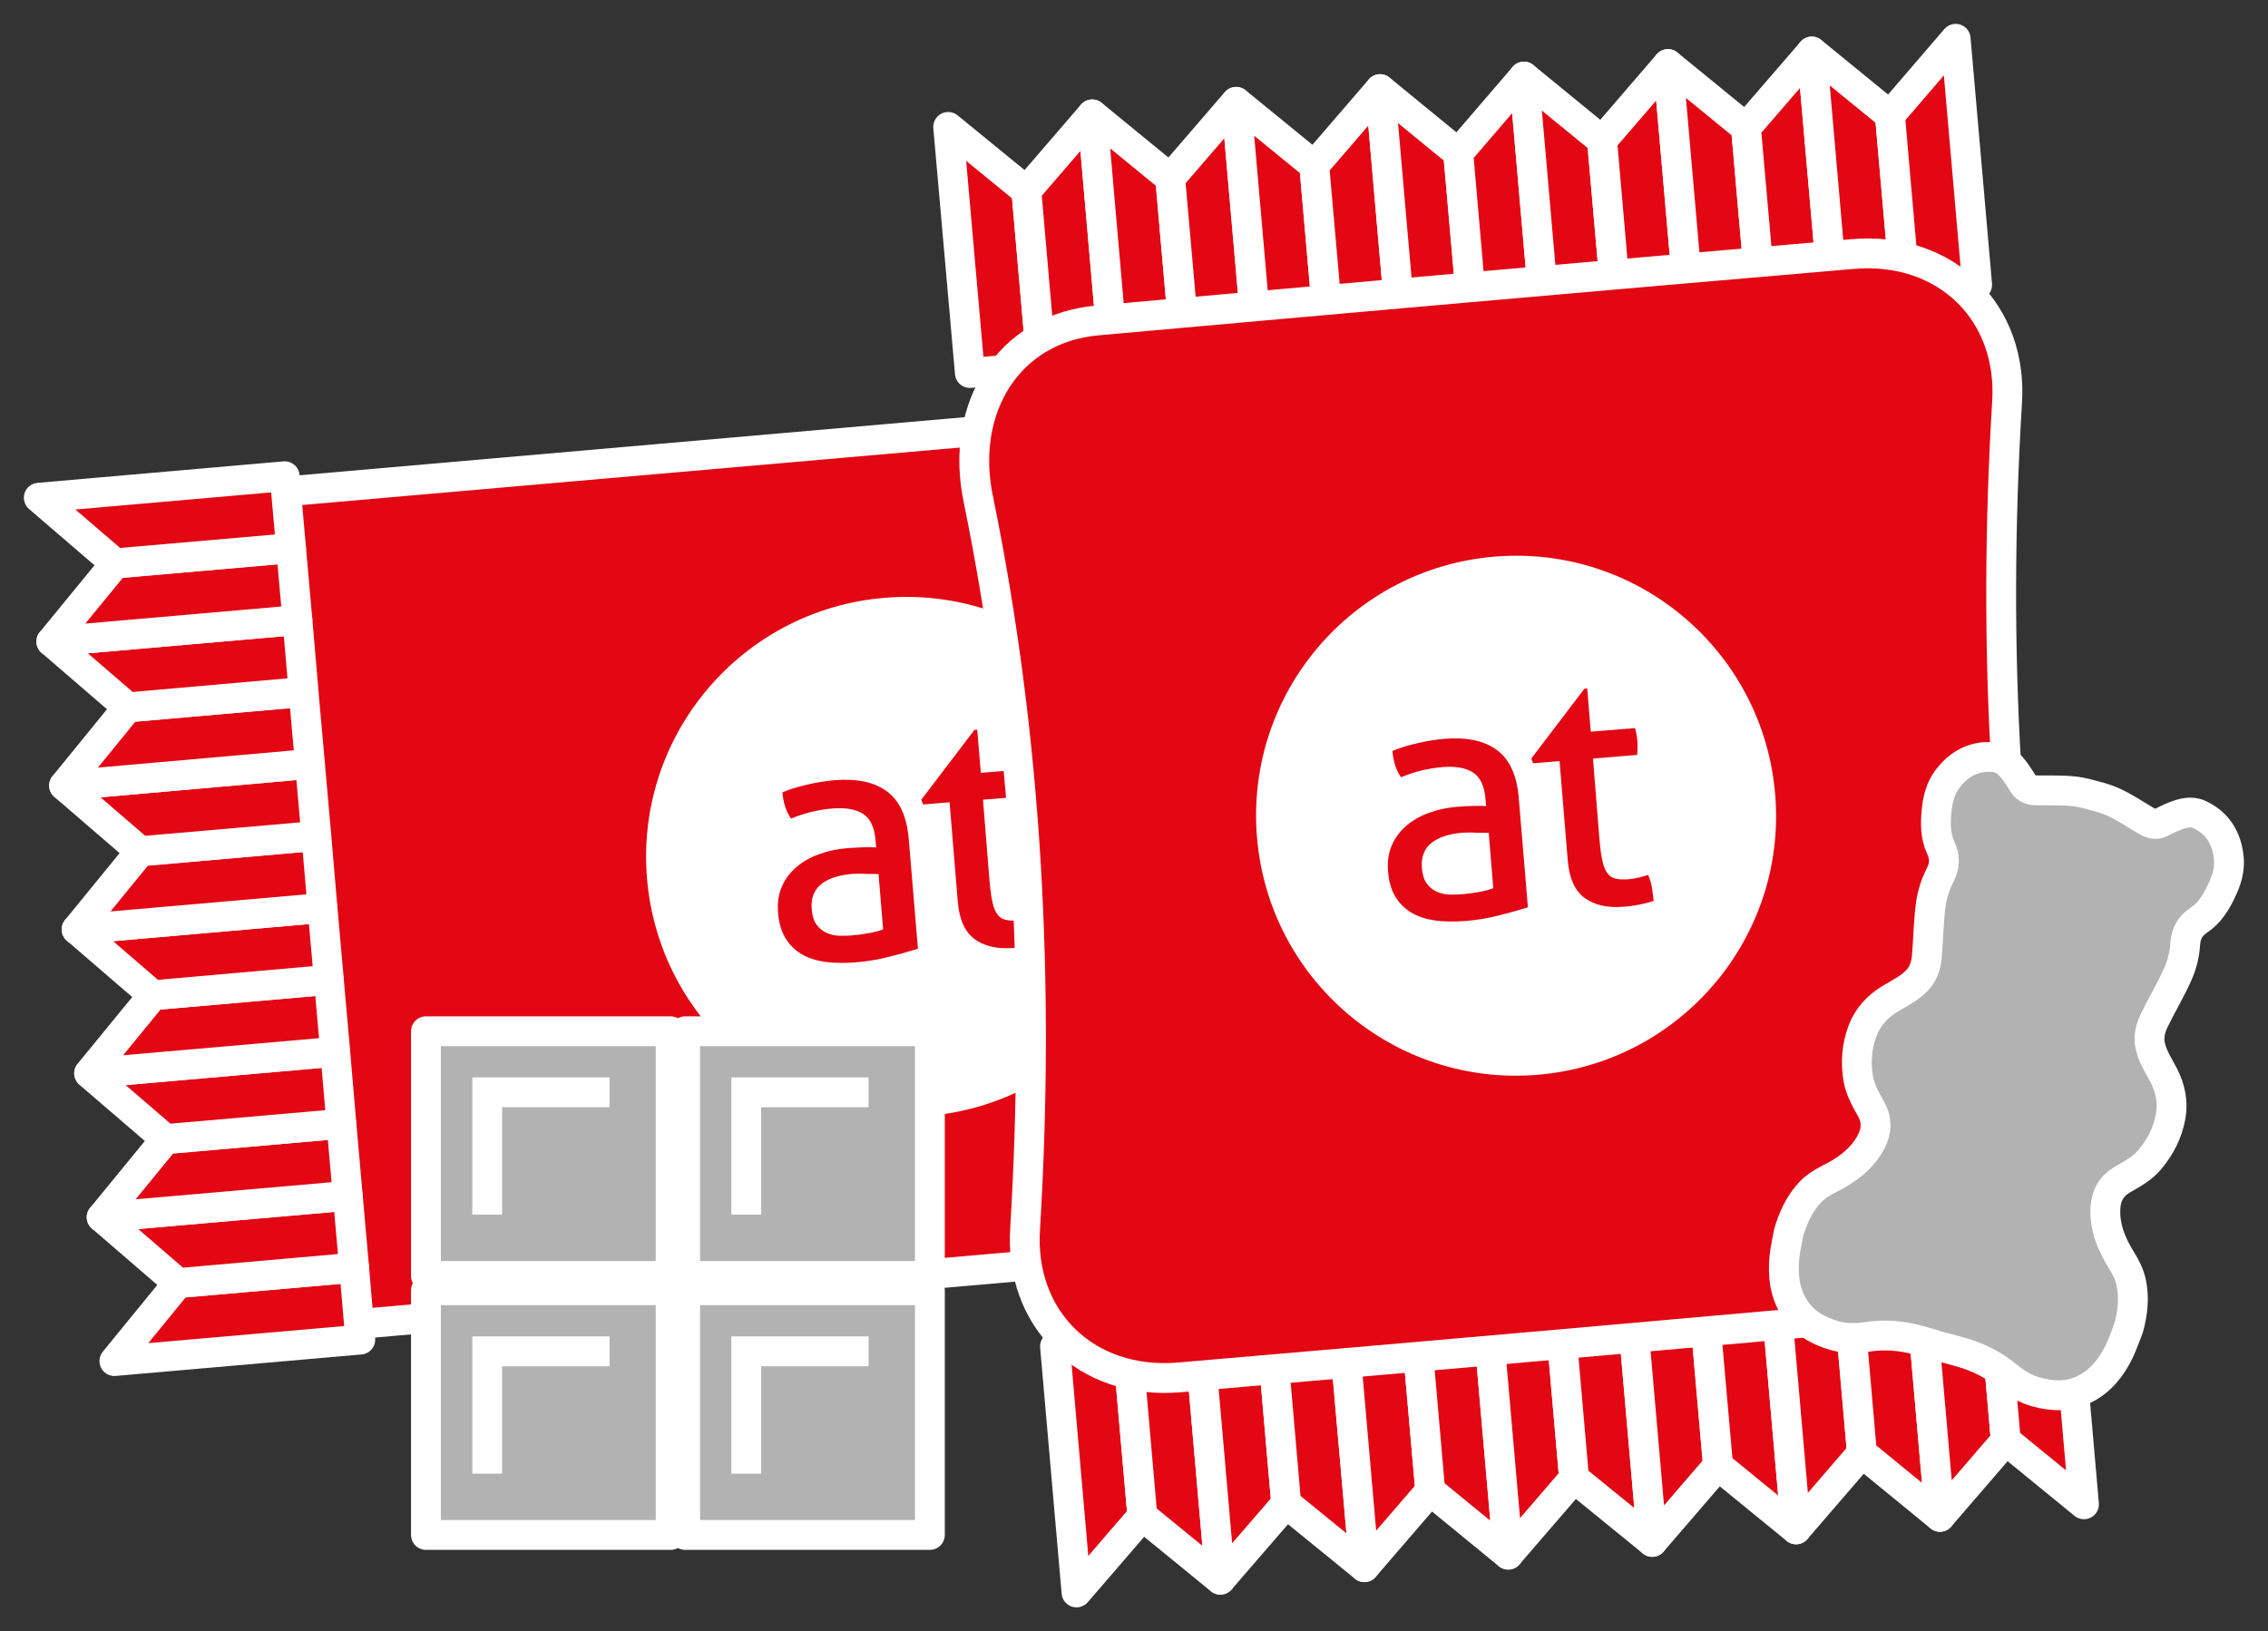 <?xml version="1.0" encoding="utf-8"?>
<!-- Generator: Adobe Illustrator 21.0.0, SVG Export Plug-In . SVG Version: 6.00 Build 0)  -->
<svg xmlns="http://www.w3.org/2000/svg" xmlns:xlink="http://www.w3.org/1999/xlink" version="1.1" id="Ebene_1" x="0px" y="0px" viewBox="0 0 114 82" enable-background="new 0 0 114 82" xml:space="preserve">
<rect x="0" y="0" width="114" height="82" fill="#333333" stroke="none"/>
<g>

		<rect x="13.54" y="22.06" transform="matrix(0.996 -0.087 0.087 0.996 -3.581 4.133)" fill="#e30613" stroke="#FFFFFF" stroke-width="1.5" stroke-linecap="round" stroke-linejoin="round" stroke-miterlimit="10" width="64" height="42.02"/>
   <g>
		<g>

				<polygon fill="#e30613" stroke="#FFFFFF" stroke-width="1.5" stroke-linecap="round" stroke-linejoin="round" stroke-miterlimit="10" points="     8.95,64.5 5.75,68.42 18.11,67.34 17.8,63.73    "/>

         <polygon fill="#e30613" stroke="#FFFFFF" stroke-width="1.5" stroke-linecap="round" stroke-linejoin="round" stroke-miterlimit="10" points="     5.11,61.19 8.95,64.5 17.8,63.72 17.48,60.11    "/>

         <polygon fill="#e30613" stroke="#FFFFFF" stroke-width="1.5" stroke-linecap="round" stroke-linejoin="round" stroke-miterlimit="10" points="     17.16,56.49 8.32,57.27 5.11,61.19 17.48,60.11    "/>

         <polygon fill="#e30613" stroke="#FFFFFF" stroke-width="1.5" stroke-linecap="round" stroke-linejoin="round" stroke-miterlimit="10" points="     4.48,53.96 8.32,57.26 17.16,56.49 16.85,52.87    "/>

         <polygon fill="#e30613" stroke="#FFFFFF" stroke-width="1.5" stroke-linecap="round" stroke-linejoin="round" stroke-miterlimit="10" points="     7.69,50.03 4.48,53.95 16.85,52.87 16.53,49.26    "/>

         <polygon fill="#e30613" stroke="#FFFFFF" stroke-width="1.5" stroke-linecap="round" stroke-linejoin="round" stroke-miterlimit="10" points="     3.85,46.72 7.69,50.03 16.53,49.25 16.21,45.64    "/>

         <polygon fill="#e30613" stroke="#FFFFFF" stroke-width="1.5" stroke-linecap="round" stroke-linejoin="round" stroke-miterlimit="10" points="     15.9,42.02 7.05,42.8 3.85,46.72 16.21,45.64    "/>

         <polygon fill="#e30613" stroke="#FFFFFF" stroke-width="1.5" stroke-linecap="round" stroke-linejoin="round" stroke-miterlimit="10" points="     3.22,39.49 7.05,42.79 15.9,42.02 15.58,38.4    "/>

         <polygon fill="#e30613" stroke="#FFFFFF" stroke-width="1.5" stroke-linecap="round" stroke-linejoin="round" stroke-miterlimit="10" points="     15.26,34.79 6.42,35.56 3.22,39.49 15.58,38.4    "/>

         <polygon fill="#e30613" stroke="#FFFFFF" stroke-width="1.5" stroke-linecap="round" stroke-linejoin="round" stroke-miterlimit="10" points="     2.58,32.25 6.42,35.56 15.26,34.78 14.95,31.17    "/>

         <polygon fill="#e30613" stroke="#FFFFFF" stroke-width="1.5" stroke-linecap="round" stroke-linejoin="round" stroke-miterlimit="10" points="     14.63,27.56 5.79,28.33 2.58,32.25 14.95,31.17    "/>

         <polygon fill="#e30613" stroke="#FFFFFF" stroke-width="1.5" stroke-linecap="round" stroke-linejoin="round" stroke-miterlimit="10" points="     1.95,25.02 5.79,28.32 14.63,27.55 14.31,23.94    "/>
		</g>
      <g>

				<polygon fill="#e30613" stroke="#FFFFFF" stroke-width="1.5" stroke-linecap="round" stroke-linejoin="round" stroke-miterlimit="10" points="     85.3,57.82 89.14,61.13 76.77,62.21 76.46,58.6    "/>

         <polygon fill="#e30613" stroke="#FFFFFF" stroke-width="1.5" stroke-linecap="round" stroke-linejoin="round" stroke-miterlimit="10" points="     88.5,53.89 85.3,57.82 76.46,58.59 76.14,54.98    "/>

         <polygon fill="#e30613" stroke="#FFFFFF" stroke-width="1.5" stroke-linecap="round" stroke-linejoin="round" stroke-miterlimit="10" points="     75.82,51.36 84.67,50.59 88.5,53.89 76.14,54.98    "/>

         <polygon fill="#e30613" stroke="#FFFFFF" stroke-width="1.5" stroke-linecap="round" stroke-linejoin="round" stroke-miterlimit="10" points="     87.87,46.66 84.67,50.58 75.82,51.36 75.51,47.74    "/>

         <polygon fill="#e30613" stroke="#FFFFFF" stroke-width="1.5" stroke-linecap="round" stroke-linejoin="round" stroke-miterlimit="10" points="     84.03,43.35 87.87,46.66 75.51,47.74 75.19,44.12    "/>

         <polygon fill="#e30613" stroke="#FFFFFF" stroke-width="1.5" stroke-linecap="round" stroke-linejoin="round" stroke-miterlimit="10" points="     87.24,39.42 84.03,43.35 75.19,44.12 74.87,40.5    "/>

         <polygon fill="#e30613" stroke="#FFFFFF" stroke-width="1.5" stroke-linecap="round" stroke-linejoin="round" stroke-miterlimit="10" points="     74.56,36.89 83.4,36.12 87.24,39.42 74.87,40.5    "/>

         <polygon fill="#e30613" stroke="#FFFFFF" stroke-width="1.5" stroke-linecap="round" stroke-linejoin="round" stroke-miterlimit="10" points="     86.6,32.19 83.4,36.11 74.56,36.89 74.24,33.27    "/>

         <polygon fill="#e30613" stroke="#FFFFFF" stroke-width="1.5" stroke-linecap="round" stroke-linejoin="round" stroke-miterlimit="10" points="     73.92,29.66 82.77,28.88 86.6,32.19 74.24,33.27    "/>

         <polygon fill="#e30613" stroke="#FFFFFF" stroke-width="1.5" stroke-linecap="round" stroke-linejoin="round" stroke-miterlimit="10" points="     85.97,24.96 82.77,28.88 73.92,29.65 73.61,26.04    "/>

         <polygon fill="#e30613" stroke="#FFFFFF" stroke-width="1.5" stroke-linecap="round" stroke-linejoin="round" stroke-miterlimit="10" points="     73.29,22.42 82.13,21.65 85.97,24.96 73.61,26.04    "/>

         <polygon fill="#e30613" stroke="#FFFFFF" stroke-width="1.5" stroke-linecap="round" stroke-linejoin="round" stroke-miterlimit="10" points="     85.34,17.72 82.13,21.65 73.29,22.42 72.97,18.8    "/>
		</g>
	</g>
   <g class="type default">
		<path fill="#FFFFFF" d="M44.48,30.05c-7.19,0.59-12.55,6.89-11.96,14.09c0.59,7.19,6.89,12.55,14.09,11.96    c7.19-0.59,12.55-6.89,11.96-14.08C57.98,34.82,51.68,29.46,44.48,30.05z M46.14,47.69c-0.39,0.12-0.86,0.26-1.43,0.4    c-0.56,0.15-1.14,0.24-1.73,0.29c-0.56,0.04-1.07,0.03-1.53-0.03c-0.46-0.07-0.85-0.2-1.18-0.4c-0.33-0.2-0.6-0.47-0.8-0.81    c-0.2-0.33-0.32-0.75-0.36-1.26c-0.04-0.48,0.02-0.92,0.19-1.31c0.17-0.39,0.42-0.72,0.74-0.99c0.32-0.27,0.7-0.49,1.13-0.64    c0.43-0.16,0.9-0.26,1.38-0.3c0.37-0.03,0.66-0.04,0.9-0.05c0.23,0,0.43,0,0.59,0.01l-0.03-0.33c-0.05-0.67-0.26-1.13-0.63-1.36    c-0.36-0.23-0.87-0.32-1.52-0.27c-0.4,0.03-0.77,0.1-1.11,0.18c-0.34,0.09-0.67,0.2-0.99,0.33c-0.25-0.36-0.39-0.8-0.43-1.32    c0.38-0.16,0.8-0.29,1.26-0.39c0.46-0.11,0.91-0.18,1.34-0.22c1.14-0.09,2.02,0.09,2.66,0.57c0.63,0.47,1,1.27,1.09,2.41    L46.14,47.69z M51.76,47.54c-0.25,0.05-0.51,0.09-0.8,0.11c-0.82,0.07-1.47-0.08-1.97-0.44c-0.49-0.36-0.78-1-0.85-1.92    l-0.41-4.96l-1.33,0.11l-0.09-0.24l2.67-3.51l0.14-0.01l0.18,2.17l2.22-0.18c0.06,0.19,0.1,0.4,0.12,0.64    c0.01,0.13,0.02,0.25,0.01,0.36c0,0.12-0.01,0.23-0.02,0.35l-2.22,0.18l0.32,3.99c0.04,0.48,0.09,0.86,0.15,1.14    c0.06,0.28,0.15,0.5,0.26,0.64c0.11,0.15,0.25,0.24,0.42,0.27c0.17,0.04,0.38,0.05,0.63,0.03c0.19-0.02,0.37-0.05,0.54-0.09    c0.17-0.04,0.32-0.09,0.45-0.13c0.1,0.22,0.17,0.45,0.2,0.68c0.04,0.24,0.06,0.45,0.08,0.63C52.24,47.43,52.01,47.5,51.76,47.54z"/>
      <path fill="#FFFFFF" d="M42.84,43.93c-0.71,0.06-1.23,0.24-1.58,0.53c-0.35,0.29-0.5,0.7-0.46,1.24c0.03,0.34,0.11,0.61,0.25,0.79    c0.14,0.19,0.31,0.32,0.51,0.41c0.2,0.09,0.41,0.13,0.64,0.14c0.23,0,0.45,0,0.65-0.02c0.26-0.02,0.53-0.06,0.81-0.11    c0.28-0.05,0.52-0.11,0.73-0.19l-0.23-2.78c-0.17-0.01-0.39-0.01-0.65-0.01C43.25,43.91,43.02,43.92,42.84,43.93z"/>
	</g>
</g>
   <g>

		<rect x="21.41" y="51.84" fill="#B3B2B2" stroke="#FFFFFF" stroke-width="1.5" stroke-linecap="round" stroke-linejoin="round" stroke-miterlimit="10" width="12.3" height="12.3"/>
      <polyline fill="none" stroke="#FFFFFF" stroke-width="1.5" stroke-miterlimit="10" points="24.49,61.06 24.49,54.91 30.64,54.91   "/>

      <rect x="34.44" y="51.84" fill="#B3B2B2" stroke="#FFFFFF" stroke-width="1.5" stroke-linecap="round" stroke-linejoin="round" stroke-miterlimit="10" width="12.3" height="12.3"/>
      <polyline fill="none" stroke="#FFFFFF" stroke-width="1.5" stroke-miterlimit="10" points="37.51,61.06 37.51,54.91 43.66,54.91   "/>

      <rect x="21.41" y="64.86" fill="#B3B2B2" stroke="#FFFFFF" stroke-width="1.5" stroke-linecap="round" stroke-linejoin="round" stroke-miterlimit="10" width="12.3" height="12.3"/>
      <polyline fill="none" stroke="#FFFFFF" stroke-width="1.5" stroke-miterlimit="10" points="24.49,74.08 24.49,67.93 30.64,67.93   "/>

      <rect x="34.44" y="64.86" fill="#B3B2B2" stroke="#FFFFFF" stroke-width="1.5" stroke-linecap="round" stroke-linejoin="round" stroke-miterlimit="10" width="12.3" height="12.3"/>
      <polyline fill="none" stroke="#FFFFFF" stroke-width="1.5" stroke-miterlimit="10" points="37.51,74.08 37.51,67.93 43.66,67.93   "/>
</g>
   <g>
	<g>
		<g>

				<polygon fill="#e30613" stroke="#FFFFFF" stroke-width="1.5" stroke-linecap="round" stroke-linejoin="round" stroke-miterlimit="10" points="     51.59,9.59 47.66,6.38 48.75,18.75 52.36,18.43    "/>

         <polygon fill="#e30613" stroke="#FFFFFF" stroke-width="1.5" stroke-linecap="round" stroke-linejoin="round" stroke-miterlimit="10" points="     54.9,5.75 51.59,9.59 52.36,18.43 55.98,18.12    "/>

         <polygon fill="#e30613" stroke="#FFFFFF" stroke-width="1.5" stroke-linecap="round" stroke-linejoin="round" stroke-miterlimit="10" points="     59.59,17.8 58.82,8.96 54.9,5.75 55.98,18.12    "/>

         <polygon fill="#e30613" stroke="#FFFFFF" stroke-width="1.5" stroke-linecap="round" stroke-linejoin="round" stroke-miterlimit="10" points="     62.13,5.12 58.82,8.96 59.6,17.8 63.21,17.48    "/>

         <polygon fill="#e30613" stroke="#FFFFFF" stroke-width="1.5" stroke-linecap="round" stroke-linejoin="round" stroke-miterlimit="10" points="     66.06,8.32 62.14,5.12 63.22,17.48 66.83,17.17    "/>

         <polygon fill="#e30613" stroke="#FFFFFF" stroke-width="1.5" stroke-linecap="round" stroke-linejoin="round" stroke-miterlimit="10" points="     69.37,4.48 66.06,8.32 66.84,17.17 70.45,16.85    "/>

         <polygon fill="#e30613" stroke="#FFFFFF" stroke-width="1.5" stroke-linecap="round" stroke-linejoin="round" stroke-miterlimit="10" points="     74.07,16.53 73.29,7.69 69.37,4.48 70.45,16.85    "/>

         <polygon fill="#e30613" stroke="#FFFFFF" stroke-width="1.5" stroke-linecap="round" stroke-linejoin="round" stroke-miterlimit="10" points="     76.6,3.85 73.3,7.69 74.07,16.53 77.68,16.22    "/>

         <polygon fill="#e30613" stroke="#FFFFFF" stroke-width="1.5" stroke-linecap="round" stroke-linejoin="round" stroke-miterlimit="10" points="     81.3,15.9 80.52,7.06 76.6,3.85 77.68,16.22    "/>

         <polygon fill="#e30613" stroke="#FFFFFF" stroke-width="1.5" stroke-linecap="round" stroke-linejoin="round" stroke-miterlimit="10" points="     83.84,3.22 80.53,7.06 81.3,15.9 84.92,15.58    "/>

         <polygon fill="#e30613" stroke="#FFFFFF" stroke-width="1.5" stroke-linecap="round" stroke-linejoin="round" stroke-miterlimit="10" points="     88.53,15.27 87.76,6.42 83.84,3.22 84.92,15.58    "/>

         <polygon fill="#e30613" stroke="#FFFFFF" stroke-width="1.5" stroke-linecap="round" stroke-linejoin="round" stroke-miterlimit="10" points="     91.07,2.59 87.76,6.42 88.54,15.27 92.15,14.95    "/>

         <polygon fill="#e30613" stroke="#FFFFFF" stroke-width="1.5" stroke-linecap="round" stroke-linejoin="round" stroke-miterlimit="10" points="     95.77,14.63 94.99,5.79 91.07,2.59 92.15,14.95    "/>

         <polygon fill="#e30613" stroke="#FFFFFF" stroke-width="1.5" stroke-linecap="round" stroke-linejoin="round" stroke-miterlimit="10" points="     98.3,1.95 95,5.79 95.77,14.63 99.38,14.32    "/>

         <polygon fill="#e30613" stroke="#FFFFFF" stroke-width="1.5" stroke-linecap="round" stroke-linejoin="round" stroke-miterlimit="10" points="     57.42,76.21 54.11,80.05 53.03,67.68 56.64,67.37    "/>

         <polygon fill="#e30613" stroke="#FFFFFF" stroke-width="1.5" stroke-linecap="round" stroke-linejoin="round" stroke-miterlimit="10" points="     61.34,79.41 57.42,76.21 56.65,67.37 60.26,67.05    "/>

         <polygon fill="#e30613" stroke="#FFFFFF" stroke-width="1.5" stroke-linecap="round" stroke-linejoin="round" stroke-miterlimit="10" points="     63.88,66.73 64.65,75.58 61.34,79.41 60.26,67.05    "/>

         <polygon fill="#e30613" stroke="#FFFFFF" stroke-width="1.5" stroke-linecap="round" stroke-linejoin="round" stroke-miterlimit="10" points="     68.58,78.78 64.65,75.58 63.88,66.73 67.49,66.42    "/>

         <polygon fill="#e30613" stroke="#FFFFFF" stroke-width="1.5" stroke-linecap="round" stroke-linejoin="round" stroke-miterlimit="10" points="     71.89,74.94 68.58,78.78 67.5,66.42 71.11,66.1    "/>

         <polygon fill="#e30613" stroke="#FFFFFF" stroke-width="1.5" stroke-linecap="round" stroke-linejoin="round" stroke-miterlimit="10" points="     75.81,78.15 71.89,74.94 71.12,66.1 74.73,65.78    "/>

         <polygon fill="#e30613" stroke="#FFFFFF" stroke-width="1.5" stroke-linecap="round" stroke-linejoin="round" stroke-miterlimit="10" points="     78.35,65.47 79.12,74.31 75.81,78.15 74.73,65.78    "/>

         <polygon fill="#e30613" stroke="#FFFFFF" stroke-width="1.5" stroke-linecap="round" stroke-linejoin="round" stroke-miterlimit="10" points="     83.05,77.51 79.12,74.31 78.35,65.47 81.97,65.15    "/>

         <polygon fill="#e30613" stroke="#FFFFFF" stroke-width="1.5" stroke-linecap="round" stroke-linejoin="round" stroke-miterlimit="10" points="     85.58,64.83 86.35,73.68 83.05,77.51 81.97,65.15    "/>

         <polygon fill="#e30613" stroke="#FFFFFF" stroke-width="1.5" stroke-linecap="round" stroke-linejoin="round" stroke-miterlimit="10" points="     90.28,76.88 86.36,73.68 85.58,64.83 89.2,64.52    "/>

         <polygon fill="#e30613" stroke="#FFFFFF" stroke-width="1.5" stroke-linecap="round" stroke-linejoin="round" stroke-miterlimit="10" points="     92.81,64.2 93.59,73.04 90.28,76.88 89.2,64.52    "/>

         <polygon fill="#e30613" stroke="#FFFFFF" stroke-width="1.5" stroke-linecap="round" stroke-linejoin="round" stroke-miterlimit="10" points="     97.51,76.25 93.59,73.04 92.82,64.2 96.43,63.88    "/>

         <polygon fill="#e30613" stroke="#FFFFFF" stroke-width="1.5" stroke-linecap="round" stroke-linejoin="round" stroke-miterlimit="10" points="     100.05,63.57 100.82,72.41 97.51,76.25 96.43,63.88    "/>

         <polygon fill="#e30613" stroke="#FFFFFF" stroke-width="1.5" stroke-linecap="round" stroke-linejoin="round" stroke-miterlimit="10" points="     104.75,75.62 100.82,72.41 100.05,63.57 103.67,63.25    "/>
		</g>
      <g>
			<path fill="#e30613" d="M97.26,65.9c-12.37,1.11-25.01,2.23-37.98,3.34c-4.7,0.4-8.08-2.95-7.75-7.53     c0.73-12.11,0.14-24.43-2.35-36.59c-0.97-4.59,1.5-8.61,5.97-9.01c12.37-1.11,25.01-2.23,37.98-3.34c4.7-0.4,8.08,2.95,7.75,7.53     c-0.73,12.11-0.14,24.43,2.35,36.59C104.2,61.48,101.73,65.5,97.26,65.9z"/>

         <path fill="none" stroke="#FFFFFF" stroke-width="1.5" stroke-linecap="round" stroke-linejoin="round" stroke-miterlimit="10" d="     M97.26,65.9c-12.37,1.11-25.01,2.23-37.98,3.34c-4.7,0.4-8.08-2.95-7.75-7.53c0.73-12.11,0.14-24.43-2.35-36.59     c-0.97-4.59,1.5-8.61,5.97-9.01c12.37-1.11,25.01-2.23,37.98-3.34c4.7-0.4,8.08,2.95,7.75,7.53     c-0.73,12.11-0.14,24.43,2.35,36.59C104.2,61.48,101.73,65.5,97.26,65.9z"/>
		</g>
	</g>
      <g class="type default">
		<path fill="#FFFFFF" d="M75.14,27.98c-7.19,0.59-12.55,6.89-11.96,14.09c0.59,7.19,6.89,12.55,14.09,11.96    c7.19-0.59,12.55-6.89,11.96-14.08C88.64,32.75,82.34,27.39,75.14,27.98z M76.8,45.61c-0.39,0.12-0.86,0.26-1.43,0.4    c-0.56,0.15-1.14,0.24-1.73,0.29c-0.56,0.04-1.07,0.03-1.53-0.03c-0.46-0.07-0.85-0.2-1.18-0.4c-0.33-0.2-0.6-0.47-0.8-0.81    c-0.2-0.33-0.32-0.75-0.36-1.26c-0.04-0.48,0.02-0.92,0.19-1.31c0.17-0.39,0.42-0.72,0.74-0.99c0.32-0.27,0.7-0.49,1.13-0.64    c0.43-0.16,0.9-0.26,1.38-0.3c0.37-0.03,0.66-0.04,0.9-0.05c0.23,0,0.43,0,0.59,0.01l-0.03-0.33c-0.05-0.67-0.26-1.12-0.63-1.36    c-0.36-0.23-0.87-0.32-1.52-0.27c-0.4,0.03-0.77,0.1-1.11,0.18c-0.34,0.09-0.67,0.2-0.99,0.33c-0.25-0.36-0.39-0.8-0.43-1.32    c0.38-0.16,0.8-0.29,1.26-0.39c0.46-0.11,0.91-0.18,1.34-0.22c1.14-0.09,2.02,0.09,2.66,0.57c0.63,0.47,1,1.27,1.09,2.41    L76.8,45.61z M82.42,45.47c-0.25,0.05-0.51,0.09-0.8,0.11c-0.82,0.07-1.47-0.08-1.97-0.44c-0.49-0.36-0.78-1-0.85-1.92l-0.41-4.96    l-1.33,0.11l-0.09-0.24l2.67-3.51l0.14-0.01l0.18,2.17l2.22-0.18c0.06,0.19,0.1,0.4,0.12,0.64c0.01,0.13,0.02,0.25,0.01,0.36    c0,0.12-0.01,0.23-0.02,0.35l-2.22,0.18l0.32,3.99c0.04,0.48,0.09,0.86,0.15,1.14c0.06,0.28,0.15,0.5,0.26,0.64    c0.11,0.15,0.25,0.24,0.42,0.27c0.17,0.04,0.38,0.05,0.63,0.03c0.19-0.02,0.37-0.05,0.54-0.09c0.17-0.04,0.32-0.09,0.45-0.13    c0.1,0.22,0.17,0.45,0.2,0.68c0.04,0.24,0.06,0.45,0.08,0.63C82.91,45.36,82.67,45.42,82.42,45.47z"/>
         <path fill="#FFFFFF" d="M73.51,41.86c-0.71,0.06-1.23,0.24-1.58,0.53c-0.35,0.29-0.5,0.7-0.46,1.24c0.03,0.34,0.11,0.61,0.25,0.79    c0.14,0.19,0.31,0.32,0.51,0.41c0.2,0.09,0.41,0.13,0.64,0.14c0.23,0,0.45,0,0.65-0.02c0.26-0.02,0.53-0.06,0.81-0.11    c0.28-0.05,0.52-0.11,0.73-0.19l-0.23-2.78c-0.17-0.01-0.39-0.01-0.65-0.01C73.91,41.84,73.69,41.85,73.51,41.86z"/>
	</g>

      <path fill="#B3B2B2" stroke="#FFFFFF" stroke-width="1.5" stroke-linecap="round" stroke-linejoin="round" stroke-miterlimit="10" d="   M107.12,64.45c-0.09-0.4-0.27-0.75-0.48-1.09c-0.51-0.82-0.87-1.68-0.81-2.66c0.04-0.62,0.31-1.09,0.86-1.41   c0.49-0.28,0.99-0.55,1.36-0.99c0.53-0.63,0.9-1.34,1.05-2.15c0.14-0.73,0-1.42-0.34-2.09c-0.26-0.5-0.58-0.97-0.69-1.54   c-0.08-0.44,0.03-0.85,0.21-1.22c0.38-0.79,0.84-1.54,1.19-2.34c0.21-0.47,0.34-1,0.37-1.52c0.04-0.55,0.26-0.9,0.69-1.19   c0.53-0.35,0.86-0.89,1.13-1.46c0.25-0.52,0.43-1.07,0.37-1.66c-0.1-0.99-0.56-1.77-1.49-2.19c-0.41-0.19-0.85-0.06-1.26,0.1   c-0.23,0.09-0.44,0.2-0.66,0.31c-0.26,0.13-0.49,0.06-0.73-0.08c-0.57-0.33-1.11-0.71-1.71-0.97c-0.29-0.13-0.59-0.22-0.91-0.3   c-0.31-0.09-0.62-0.17-0.93-0.21c-0.65-0.08-1.31-0.05-1.97-0.06c-0.27,0-0.51-0.07-0.66-0.31c-0.13-0.21-0.26-0.41-0.4-0.61   c-0.26-0.35-0.57-0.69-1.02-0.74c-1.01-0.12-1.81,0.3-2.41,1.1c-0.35,0.47-0.49,1.04-0.54,1.61c-0.06,0.62-0.06,1.25,0.21,1.83   c0.22,0.48,0.22,0.89-0.03,1.38c-0.24,0.46-0.4,0.98-0.47,1.49c-0.12,0.87-0.12,1.75-0.2,2.62c-0.04,0.42-0.16,0.82-0.46,1.15   c-0.39,0.43-0.91,0.67-1.39,0.96c-0.64,0.39-1.12,0.92-1.38,1.61c-0.29,0.77-0.35,1.57-0.22,2.38c0.09,0.57,0.38,1.06,0.65,1.55   c0.31,0.56,0.29,1.1,0,1.65c-0.46,0.87-1.22,1.42-2.08,1.85c-0.36,0.18-0.7,0.39-0.98,0.68c-0.55,0.59-0.87,1.29-1.09,2.06   c-0.07,0.41-0.17,0.82-0.21,1.24c-0.08,0.88,0.01,1.73,0.49,2.5c0.48,0.76,1.2,1.17,2.03,1.41c0.54,0.15,1.11,0.15,1.67,0.06   c0.85-0.13,1.68-0.06,2.5,0.16c0.38,0.1,0.75,0.21,1.13,0.33v0c0,0,0,0,0.01,0c0,0,0,0,0.01,0v0c0.38,0.1,0.76,0.2,1.13,0.31   c0.81,0.24,1.56,0.62,2.22,1.16c0.43,0.36,0.92,0.66,1.46,0.81c0.83,0.23,1.66,0.26,2.46-0.15c0.81-0.41,1.33-1.09,1.72-1.88   c0.18-0.38,0.31-0.78,0.47-1.17C107.2,66.01,107.29,65.24,107.12,64.45z"/>
</g>
</svg>
